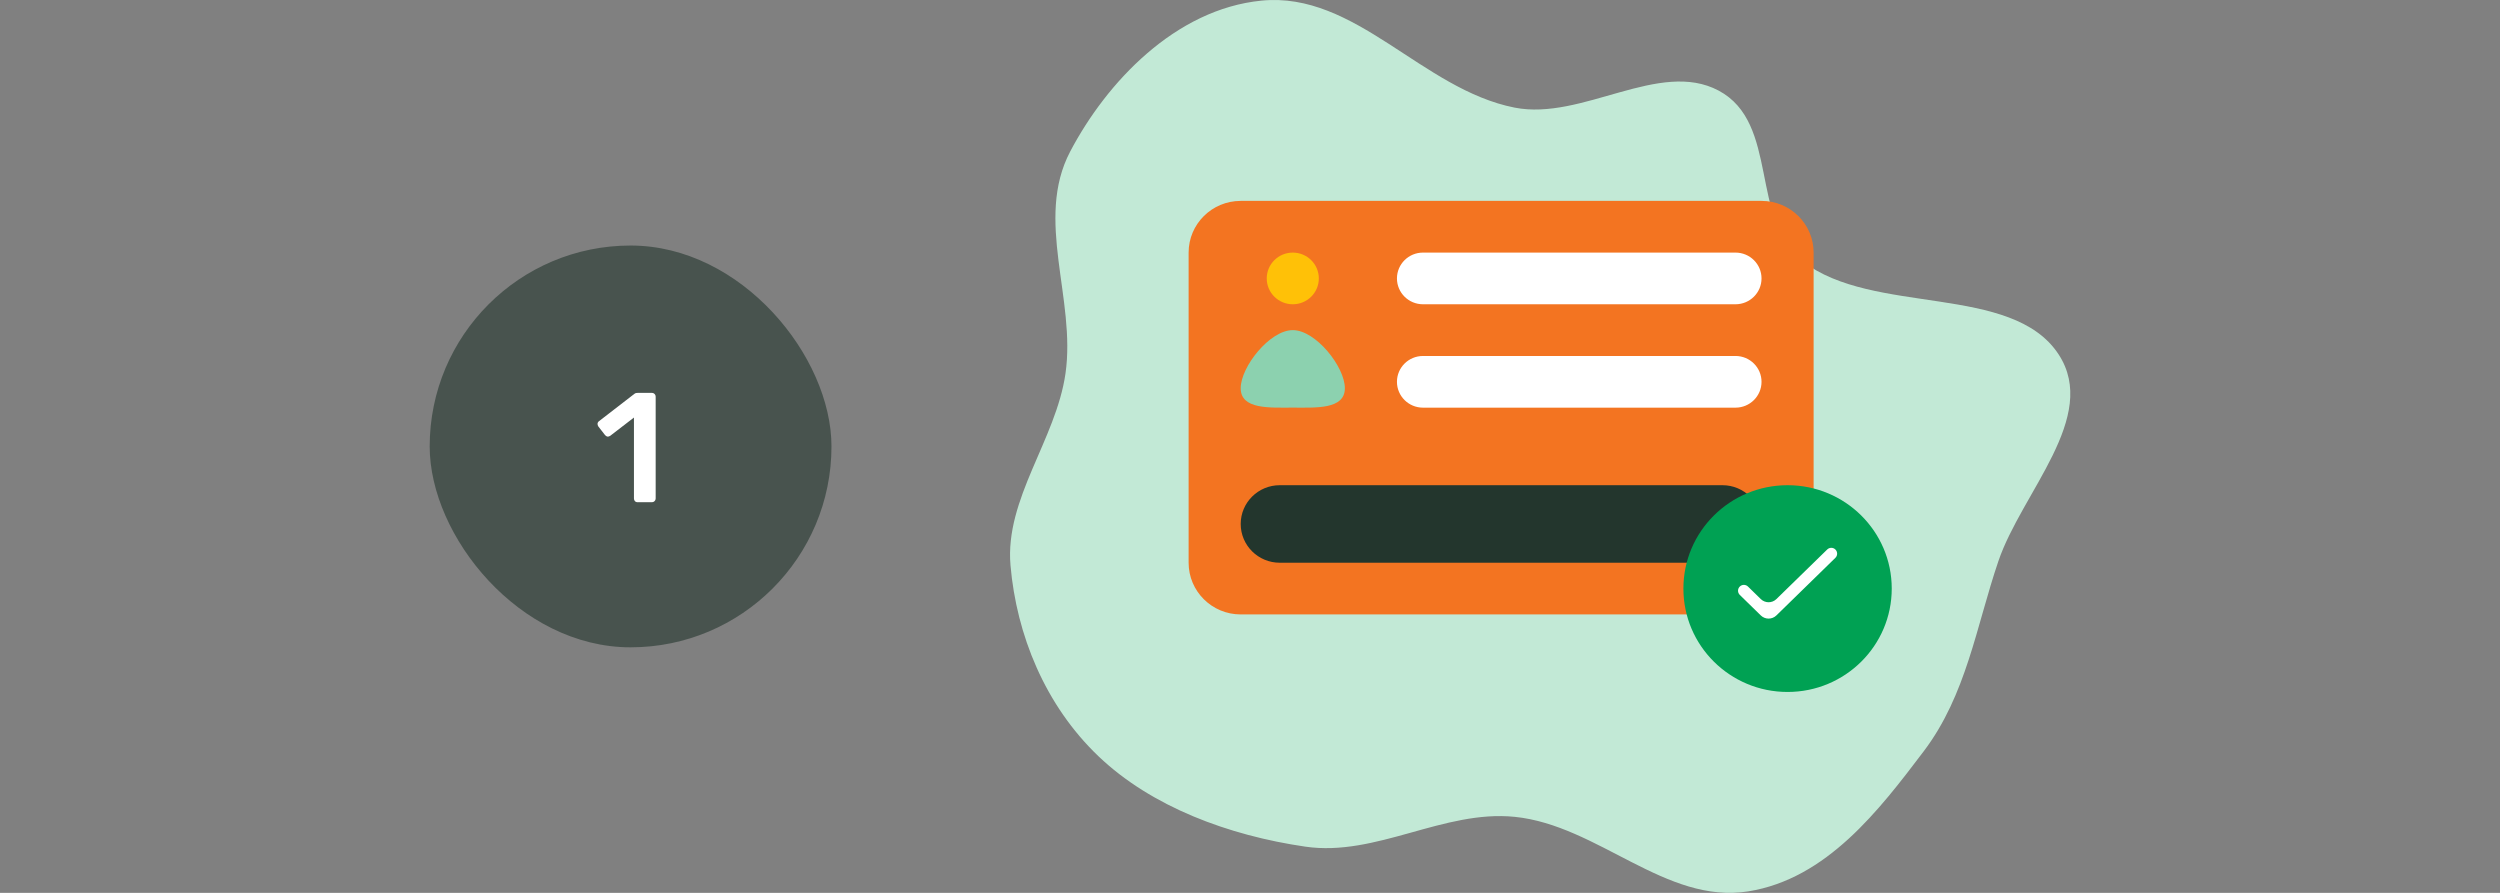<svg width="224" height="80" viewBox="0 0 224 80" fill="none" xmlns="http://www.w3.org/2000/svg"><rect x="0" y="0" width="224" height="80" fill="#808080" stroke="none"/><rect x="38.5" y="22" width="36" height="36" rx="18" fill="#23362D" fill-opacity="0.6"/><path d="M57.138 45C57.035 45 56.951 44.967 56.886 44.902C56.83 44.837 56.802 44.757 56.802 44.664V37.412L54.674 39.05C54.59 39.106 54.506 39.129 54.422 39.12C54.338 39.101 54.263 39.05 54.198 38.966L53.61 38.21C53.554 38.126 53.53 38.037 53.54 37.944C53.558 37.851 53.61 37.776 53.694 37.72L56.83 35.298C56.886 35.251 56.942 35.223 56.998 35.214C57.054 35.205 57.114 35.2 57.18 35.2H58.412C58.505 35.2 58.584 35.233 58.65 35.298C58.715 35.363 58.748 35.443 58.748 35.536V44.664C58.748 44.757 58.715 44.837 58.65 44.902C58.584 44.967 58.505 45 58.412 45H57.138Z" fill="white"/><path fill-rule="evenodd" clip-rule="evenodd" d="M135.715 9.644C141.764 10.835 148.693 5.29 153.994 8.12C159.46 11.038 156.735 19.702 161.531 23.424C167.814 28.301 180.285 25.367 184.458 31.763C188.109 37.359 181.158 44.1 179.054 50.283C177.071 56.112 176.196 62.258 172.362 67.319C168.388 72.566 163.69 78.739 156.647 79.867C149.253 81.051 143.181 73.942 135.715 73.188C129.348 72.545 123.297 76.781 116.973 75.862C110.081 74.86 103.171 72.289 98.431 67.768C93.628 63.187 91.078 56.87 90.54 50.652C90.025 44.688 94.611 39.406 95.467 33.471C96.428 26.809 92.685 19.673 95.888 13.579C99.152 7.369 105.312 0.818 113.03 0.056C121.47 -0.778 127.426 8.013 135.715 9.644Z" fill="#C2E9D6"/><path d="M106.5 22.632C106.5 20.074 108.589 18 111.167 18H157.833C160.411 18 162.5 20.074 162.5 22.632V50.421C162.5 52.979 160.411 55.053 157.833 55.053H111.167C108.589 55.053 106.5 52.979 106.5 50.421V22.632Z" fill="#F37421"/><path d="M118.167 24.947C118.167 26.226 117.122 27.263 115.833 27.263C114.545 27.263 113.5 26.226 113.5 24.947C113.5 23.668 114.545 22.632 115.833 22.632C117.122 22.632 118.167 23.668 118.167 24.947Z" fill="#FFC107"/><path d="M120.5 34.786C120.5 36.703 117.895 36.522 115.833 36.522C113.771 36.522 111.167 36.703 111.167 34.786C111.167 32.869 113.771 29.579 115.833 29.579C117.895 29.579 120.5 32.869 120.5 34.786Z" fill="#8CD1AF"/><path d="M125.167 24.947C125.167 23.668 126.211 22.632 127.5 22.632H155.5C156.789 22.632 157.833 23.668 157.833 24.947C157.833 26.226 156.789 27.263 155.5 27.263H127.5C126.211 27.263 125.167 26.226 125.167 24.947Z" fill="white"/><path d="M125.167 34.211C125.167 32.931 126.211 31.895 127.5 31.895H155.5C156.789 31.895 157.833 32.931 157.833 34.211C157.833 35.489 156.789 36.526 155.5 36.526H127.5C126.211 36.526 125.167 35.489 125.167 34.211Z" fill="white"/><path d="M111.167 46.947C111.167 45.029 112.734 43.474 114.667 43.474H154.333C156.266 43.474 157.833 45.029 157.833 46.947C157.833 48.866 156.266 50.421 154.333 50.421H114.667C112.734 50.421 111.167 48.866 111.167 46.947Z" fill="#23362D"/><path d="M169.5 52.737C169.5 57.853 165.321 62 160.167 62C155.012 62 150.833 57.853 150.833 52.737C150.833 47.621 155.012 43.474 160.167 43.474C165.321 43.474 169.5 47.621 169.5 52.737Z" fill="#00A153"/><path d="M159.165 53.677C158.776 54.056 158.156 54.056 157.768 53.677L156.619 52.555C156.415 52.356 156.091 52.355 155.887 52.553C155.675 52.759 155.674 53.099 155.886 53.305L157.767 55.142C158.156 55.522 158.776 55.522 159.165 55.142L164.45 49.982C164.66 49.777 164.66 49.439 164.45 49.234C164.247 49.035 163.923 49.035 163.72 49.233L159.165 53.677Z" fill="white"/></svg>